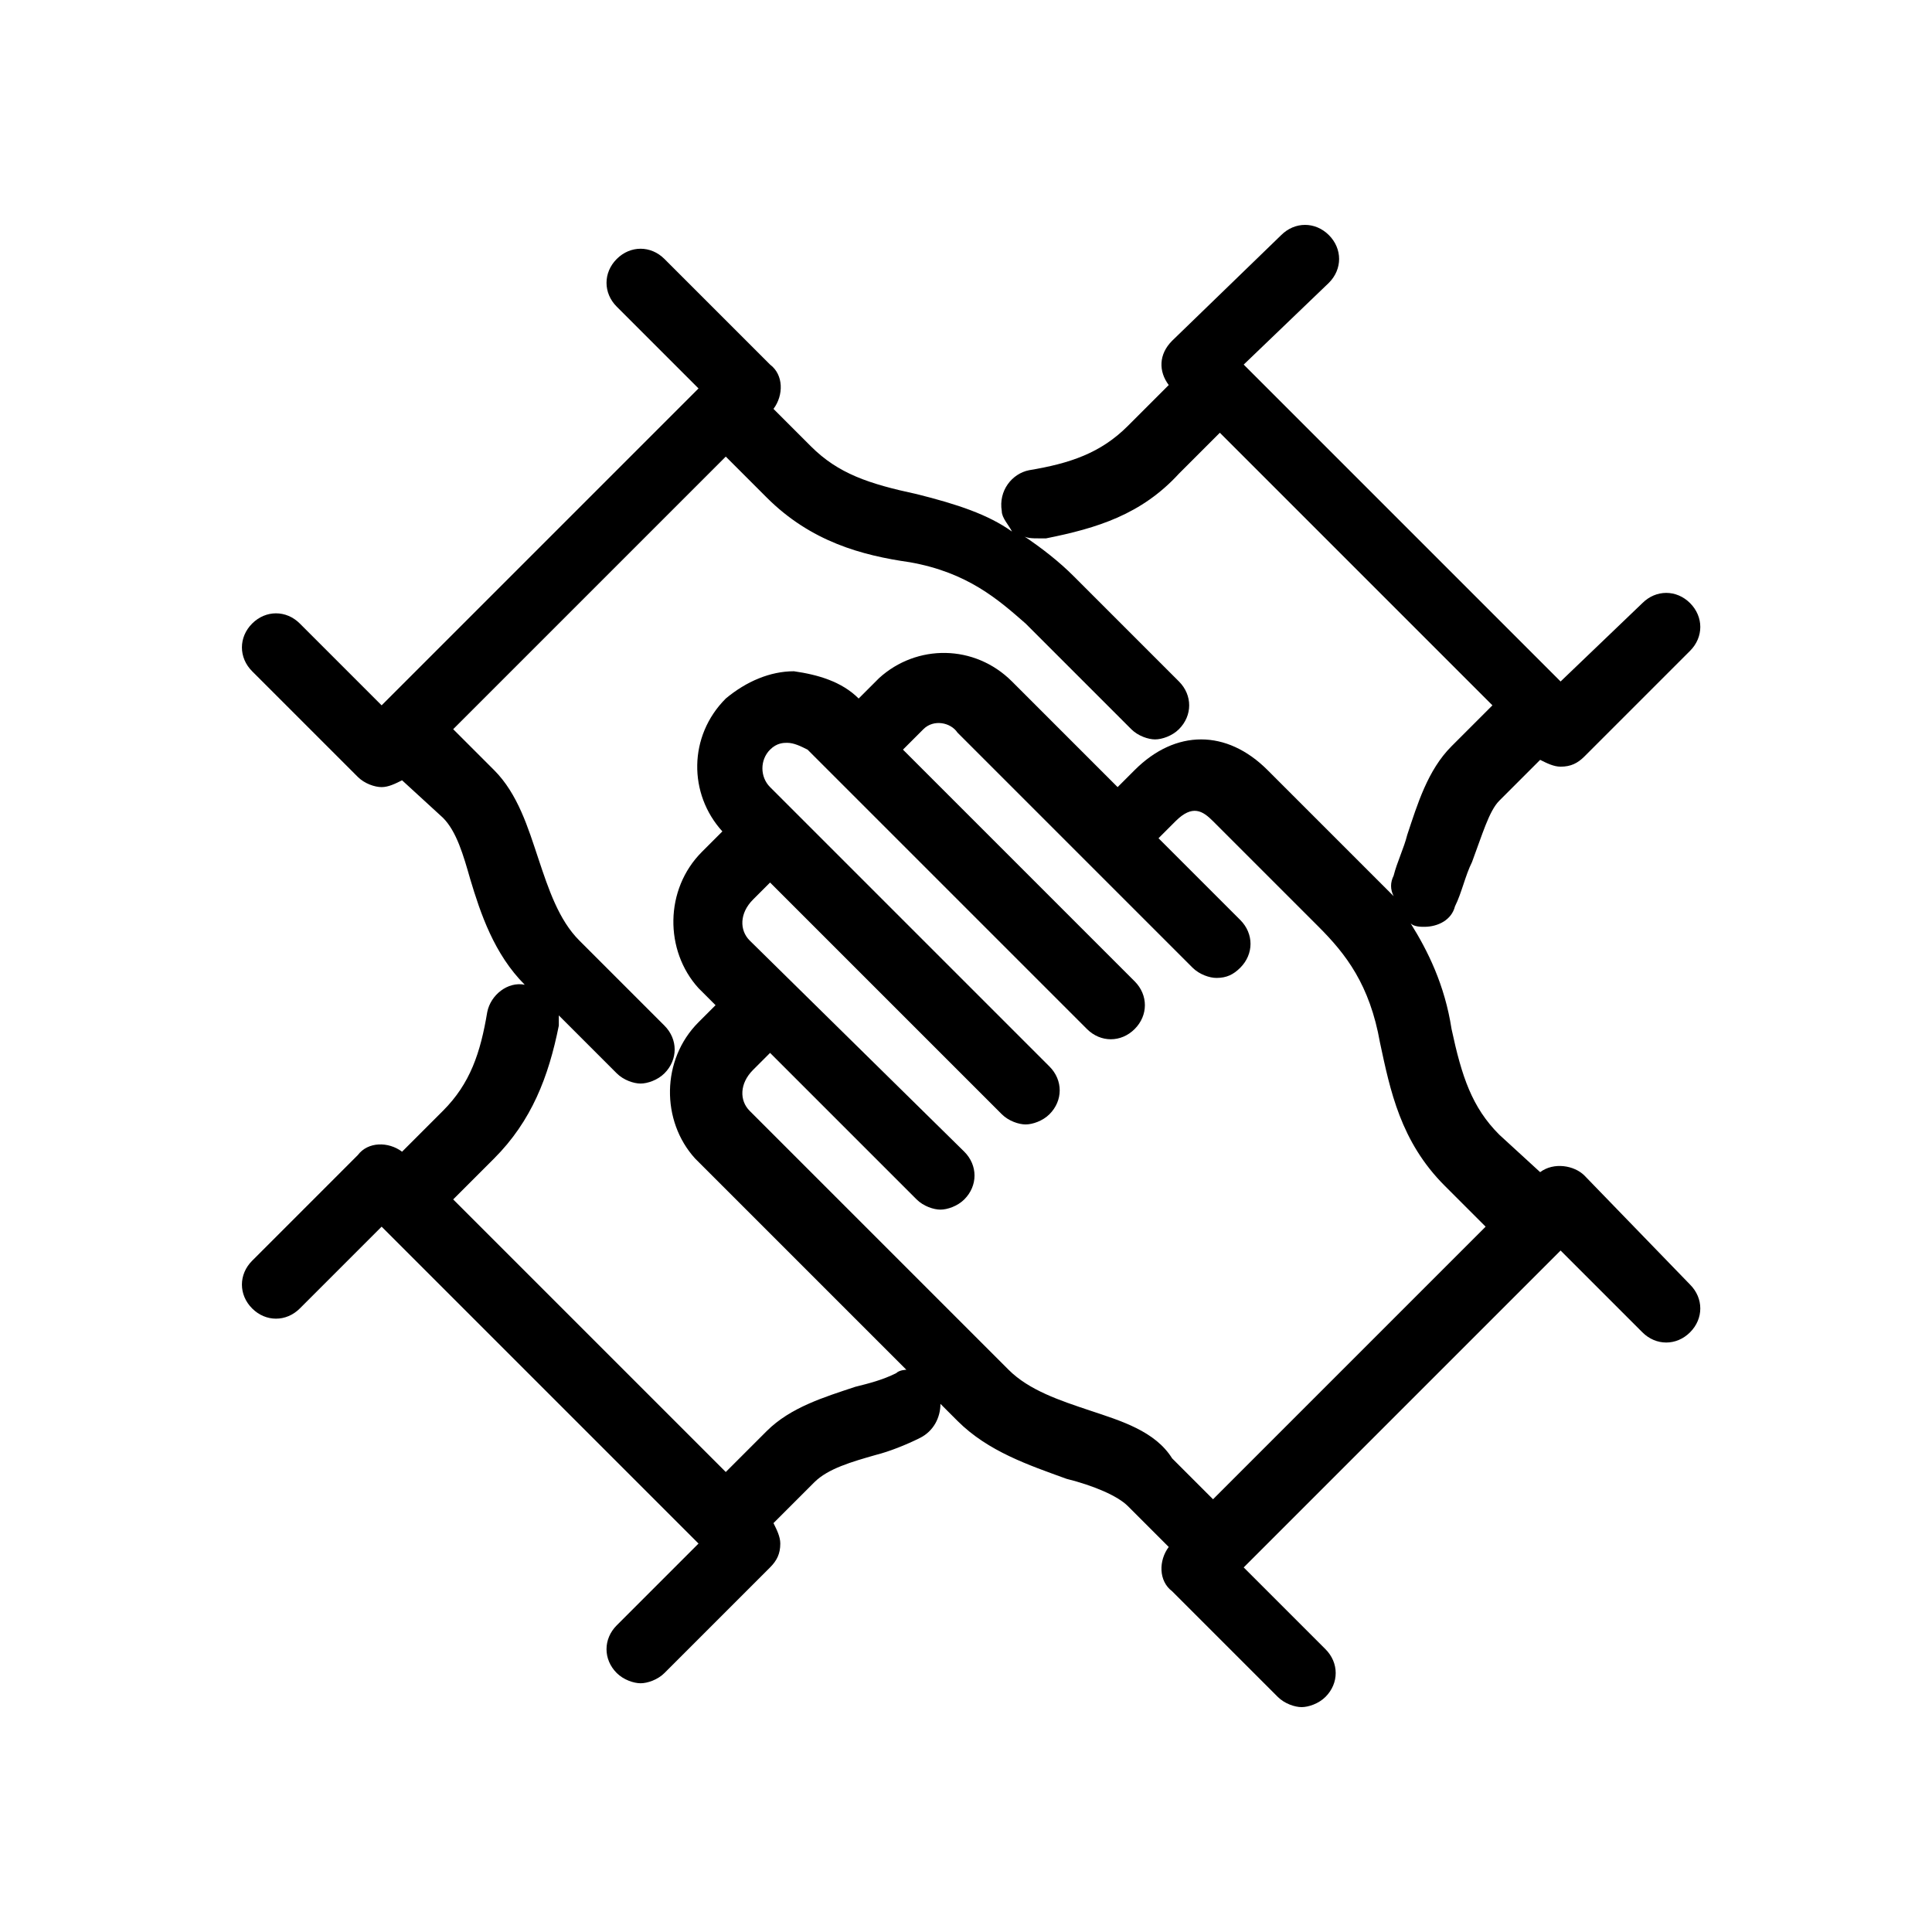 <?xml version="1.0" encoding="UTF-8"?>
<!-- Generator: Adobe Illustrator 24.3.0, SVG Export Plug-In . SVG Version: 6.00 Build 0)  -->
<svg xmlns="http://www.w3.org/2000/svg" xmlns:xlink="http://www.w3.org/1999/xlink" version="1.1" id="Layer_1" x="0px" y="0px" viewBox="0 0 56.7 56.7" style="enable-background:new 0 0 56.7 56.7;" xml:space="preserve">
<path d="M46.5,34.5c-0.3-0.3-0.9-0.4-1.3-0.1L44,33.3c-0.8-0.8-1.1-1.7-1.4-3.1c-0.2-1.3-0.7-2.3-1.2-3.1c0,0,0,0,0,0  c0.1,0.1,0.3,0.1,0.4,0.1c0.4,0,0.8-0.2,0.9-0.6c0.2-0.4,0.3-0.9,0.5-1.3c0.3-0.8,0.5-1.5,0.8-1.8l1.2-1.2c0.2,0.1,0.4,0.2,0.6,0.2  c0.3,0,0.5-0.1,0.7-0.3l3.1-3.1c0.4-0.4,0.4-1,0-1.4s-1-0.4-1.4,0L45.8,20l-9.3-9.3L39,8.3c0.4-0.4,0.4-1,0-1.4s-1-0.4-1.4,0  L34.4,10c-0.4,0.4-0.4,0.9-0.1,1.3l-1.2,1.2c-0.8,0.8-1.7,1.1-2.9,1.3c-0.5,0.1-0.9,0.6-0.8,1.2c0,0.2,0.2,0.4,0.3,0.6  c-0.7-0.5-1.6-0.8-2.8-1.1c-1.4-0.3-2.3-0.6-3.1-1.4L22.7,12c0.3-0.4,0.3-1-0.1-1.3l-3.1-3.1c-0.4-0.4-1-0.4-1.4,0s-0.4,1,0,1.4  l2.4,2.4l-9.3,9.3l-2.4-2.4c-0.4-0.4-1-0.4-1.4,0s-0.4,1,0,1.4l3.1,3.1c0.2,0.2,0.5,0.3,0.7,0.3c0.2,0,0.4-0.1,0.6-0.2L13,24  c0.4,0.4,0.6,1.1,0.8,1.8c0.3,1,0.7,2.2,1.6,3.1c-0.5-0.1-1,0.3-1.1,0.8c-0.2,1.2-0.5,2.1-1.3,2.9l-1.2,1.2c-0.4-0.3-1-0.3-1.3,0.1  L7.4,37c-0.4,0.4-0.4,1,0,1.4s1,0.4,1.4,0l2.4-2.4l9.3,9.3l-2.4,2.4c-0.4,0.4-0.4,1,0,1.4c0.2,0.2,0.5,0.3,0.7,0.3s0.5-0.1,0.7-0.3  l3.1-3.1c0.2-0.2,0.3-0.4,0.3-0.7c0-0.2-0.1-0.4-0.2-0.6l1.2-1.2c0.4-0.4,1.1-0.6,1.8-0.8c0.4-0.1,0.9-0.3,1.3-0.5  c0.4-0.2,0.6-0.6,0.6-1l0.5,0.5c0.9,0.9,2.1,1.3,3.2,1.7c0.8,0.2,1.5,0.5,1.8,0.8l1.2,1.2c-0.3,0.4-0.3,1,0.1,1.3l3.1,3.1  c0.2,0.2,0.5,0.3,0.7,0.3s0.5-0.1,0.7-0.3c0.4-0.4,0.4-1,0-1.4l-2.4-2.4l9.3-9.3l2.4,2.4c0.4,0.4,1,0.4,1.4,0s0.4-1,0-1.4L46.5,34.5  z M26.3,40.3c-0.4,0.2-0.8,0.3-1.2,0.4c-0.9,0.3-1.9,0.6-2.6,1.3l-1.2,1.2l-8-8l1.2-1.2c1.1-1.1,1.6-2.4,1.9-3.9c0-0.1,0-0.2,0-0.3  l1.7,1.7c0.2,0.2,0.5,0.3,0.7,0.3s0.5-0.1,0.7-0.3c0.4-0.4,0.4-1,0-1.4L17,27.6c-0.6-0.6-0.9-1.5-1.2-2.4c-0.3-0.9-0.6-1.9-1.3-2.6  l-1.2-1.2l8-8l1.2,1.2c1.3,1.3,2.8,1.7,4.2,1.9c1.7,0.3,2.6,1.1,3.4,1.8l3.1,3.1c0.2,0.2,0.5,0.3,0.7,0.3s0.5-0.1,0.7-0.3  c0.4-0.4,0.4-1,0-1.4l-3.1-3.1c-0.4-0.4-0.9-0.8-1.5-1.2c0.1,0.1,0.3,0.1,0.5,0.1c0.1,0,0.1,0,0.2,0c1.5-0.3,2.8-0.7,3.9-1.9  l1.2-1.2l8,8l-1.2,1.2c-0.7,0.7-1,1.7-1.3,2.6c-0.1,0.4-0.3,0.8-0.4,1.2c-0.1,0.2-0.1,0.4,0,0.6c-0.2-0.2-0.4-0.4-0.6-0.6l-3.1-3.1  c-1.2-1.2-2.7-1.2-3.9,0l-0.5,0.5c-1.6-1.6-3.1-3.1-3.1-3.1c-1.1-1.1-2.8-1.1-3.9-0.1l-0.6,0.6c-0.5-0.5-1.2-0.7-1.9-0.8  c-0.7,0-1.4,0.3-2,0.8c-1.1,1.1-1.1,2.8-0.1,3.9L20.6,25c-1.1,1.1-1.1,2.9-0.1,4l0.5,0.5l-0.5,0.5c-1.1,1.1-1.1,2.9-0.1,4l6.2,6.2  C26.6,40.2,26.4,40.2,26.3,40.3z M32,41.4c-0.9-0.3-1.8-0.6-2.4-1.2L22,32.6c-0.3-0.3-0.3-0.8,0.1-1.2l0.5-0.5l4.3,4.3  c0.2,0.2,0.5,0.3,0.7,0.3s0.5-0.1,0.7-0.3c0.4-0.4,0.4-1,0-1.4L22,27.6c-0.3-0.3-0.3-0.8,0.1-1.2l0.5-0.5l6.8,6.8  c0.2,0.2,0.5,0.3,0.7,0.3s0.5-0.1,0.7-0.3c0.4-0.4,0.4-1,0-1.4l-8.2-8.2c-0.3-0.3-0.3-0.8,0-1.1c0.2-0.2,0.4-0.2,0.5-0.2  c0,0,0,0,0,0c0.2,0,0.4,0.1,0.6,0.2l8.2,8.2c0.4,0.4,1,0.4,1.4,0s0.4-1,0-1.4L26.5,22l0.6-0.6c0.3-0.3,0.8-0.2,1,0.1  c0,0,6.5,6.5,6.9,6.9c0.2,0.2,0.5,0.3,0.7,0.3c0.3,0,0.5-0.1,0.7-0.3c0.4-0.4,0.4-1,0-1.4c-0.1-0.1-1.2-1.2-2.4-2.4l0.5-0.5  c0.5-0.5,0.8-0.3,1.1,0l3.1,3.1c0.8,0.8,1.5,1.7,1.8,3.4c0.3,1.4,0.6,2.9,1.9,4.2l1.2,1.2l-8,8l-1.2-1.2C33.9,42,32.9,41.7,32,41.4z  "></path>
</svg>
